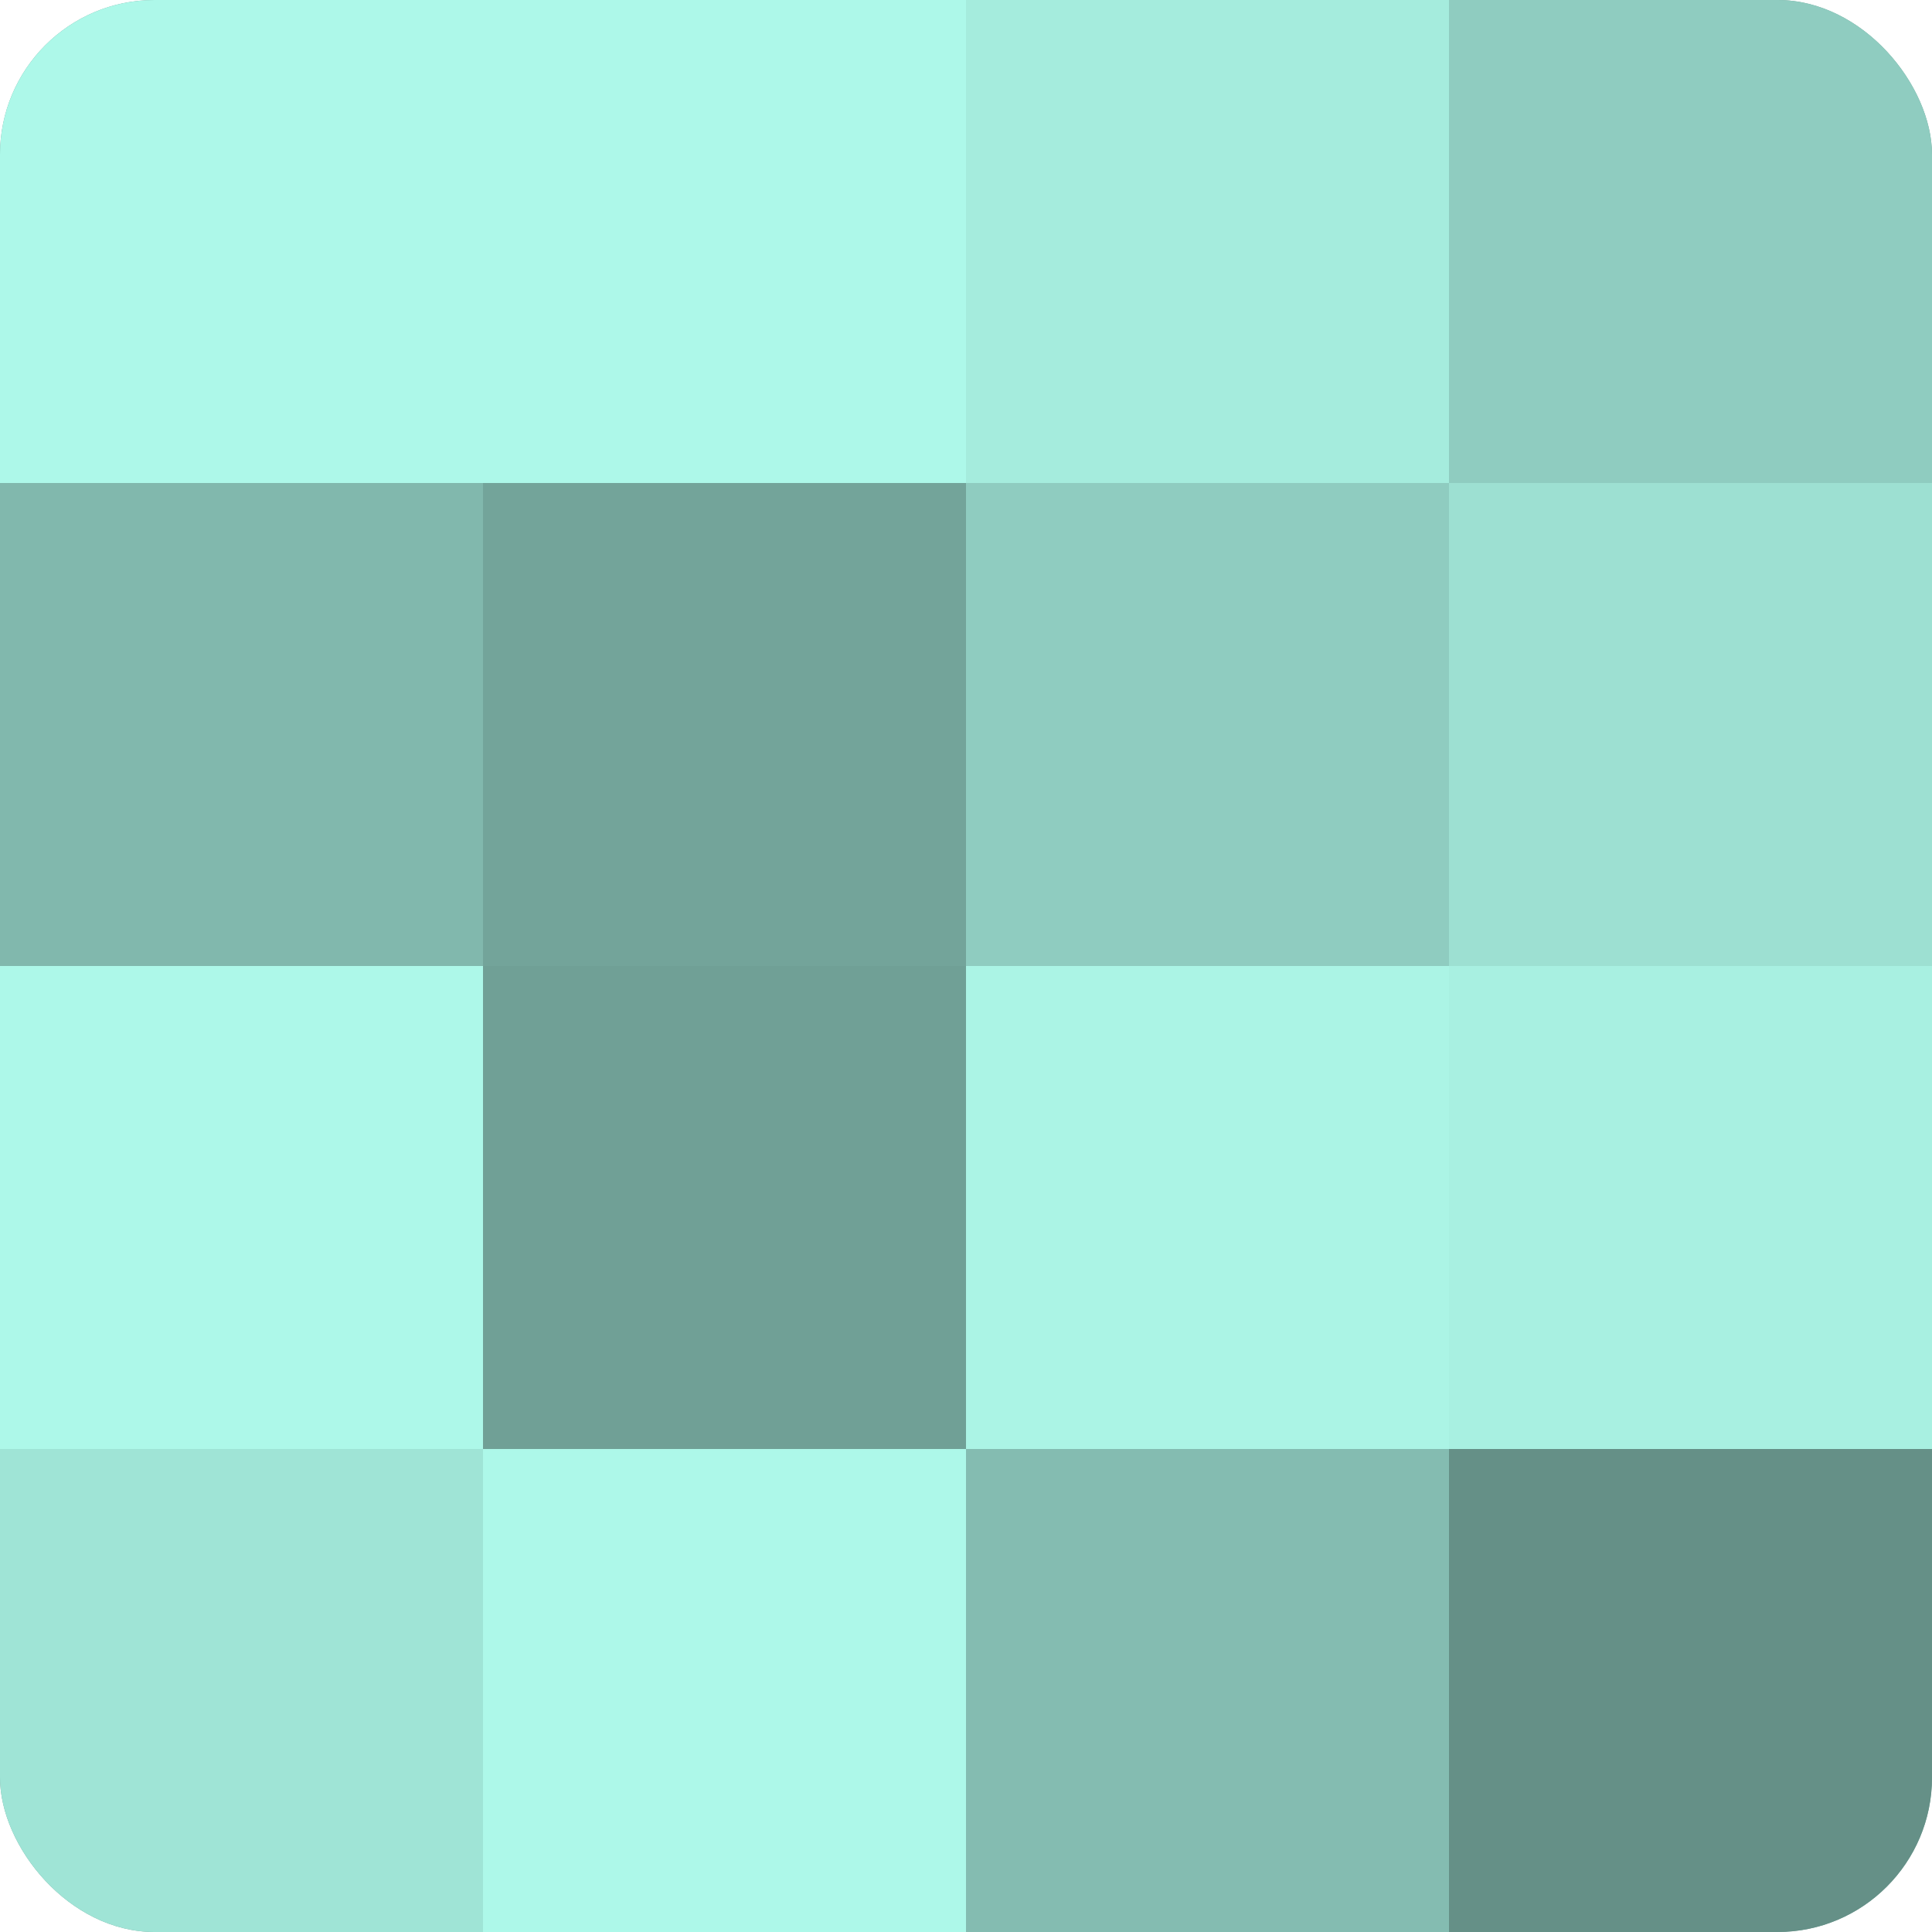 <?xml version="1.0" encoding="UTF-8"?>
<svg xmlns="http://www.w3.org/2000/svg" width="60" height="60" viewBox="0 0 100 100" preserveAspectRatio="xMidYMid meet"><defs><clipPath id="c" width="100" height="100"><rect width="100" height="100" rx="8" ry="8"/></clipPath></defs><g clip-path="url(#c)"><rect width="100" height="100" fill="#70a096"/><rect width="25" height="25" fill="#adf8e9"/><rect y="25" width="25" height="25" fill="#81b8ad"/><rect y="50" width="25" height="25" fill="#adf8e9"/><rect y="75" width="25" height="25" fill="#9fe4d6"/><rect x="25" width="25" height="25" fill="#adf8e9"/><rect x="25" y="25" width="25" height="25" fill="#73a49a"/><rect x="25" y="50" width="25" height="25" fill="#70a096"/><rect x="25" y="75" width="25" height="25" fill="#adf8e9"/><rect x="50" width="25" height="25" fill="#a5ecdd"/><rect x="50" y="25" width="25" height="25" fill="#8fccc0"/><rect x="50" y="50" width="25" height="25" fill="#abf4e5"/><rect x="50" y="75" width="25" height="25" fill="#84bcb1"/><rect x="75" width="25" height="25" fill="#8fccc0"/><rect x="75" y="25" width="25" height="25" fill="#9de0d2"/><rect x="75" y="50" width="25" height="25" fill="#a8f0e1"/><rect x="75" y="75" width="25" height="25" fill="#659087"/></g></svg>
